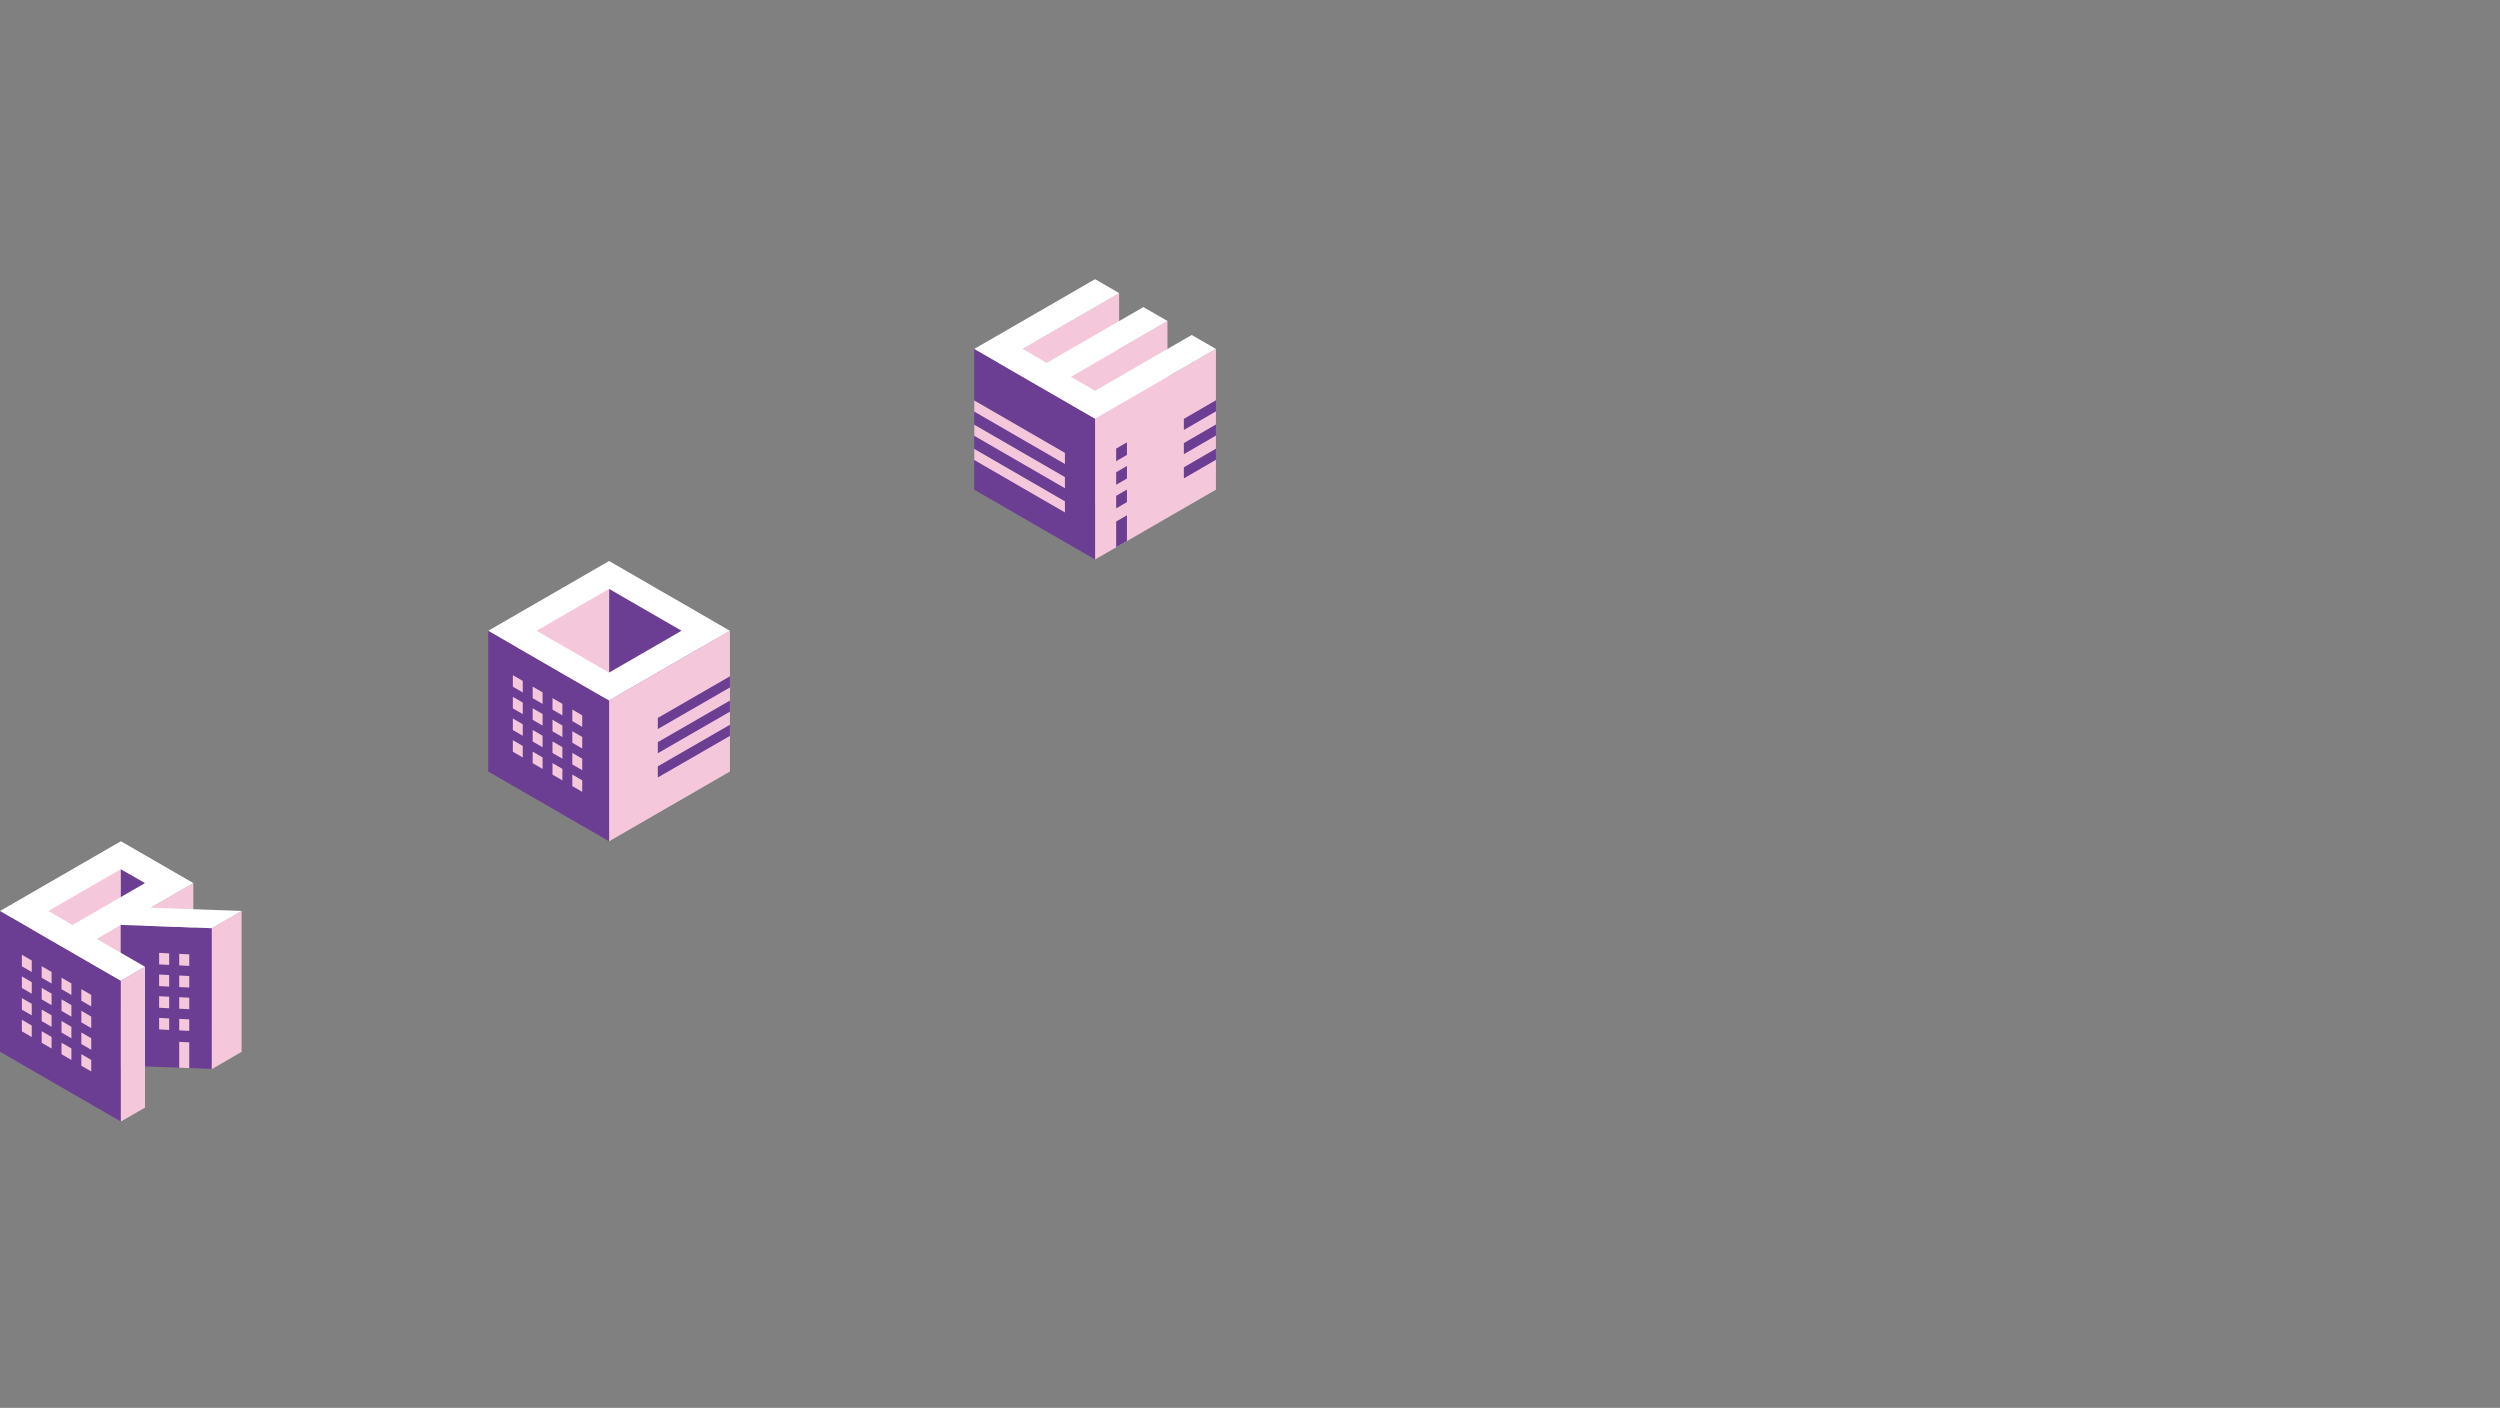 <svg xmlns="http://www.w3.org/2000/svg" xmlns:xlink="http://www.w3.org/1999/xlink" width="1172" height="660" viewBox="0 0 1172 660">
  <rect x="0" y="0" width="1172" height="660" fill="#808080" stroke="none"/>
  <defs>
    <clipPath id="clip-path">
      <rect id="長方形_1424" data-name="長方形 1424" width="1172" height="660" transform="translate(3397 98)" fill="none" stroke="#707070" stroke-width="1"/>
    </clipPath>
  </defs>
  <g id="マスクグループ_5" data-name="マスクグループ 5" transform="translate(-3397 -98)" clip-path="url(#clip-path)">
    <g id="グループ_31720" data-name="グループ 31720" transform="translate(3397 98.978)">
      <path id="パス_288609" data-name="パス 288609" d="M1062.159,384.452,1005.5,417.164V351.143l56.659-32.712Z" transform="translate(-492.132 -155.855)" fill="#f4c7da"/>
      <path id="パス_288610" data-name="パス 288610" d="M1017.661,358.828,961,391.54V325.519l56.659-32.712Z" transform="translate(-470.353 -143.314)" fill="#f4c7da"/>
      <path id="パス_288611" data-name="パス 288611" d="M973.266,333.186,916.607,365.9V299.878l56.659-32.712Z" transform="translate(-448.625 -130.764)" fill="#f4c7da"/>
      <path id="パス_288612" data-name="パス 288612" d="M951.184,417.164l-56.659-32.712V318.431l56.659,32.712Z" transform="translate(-437.817 -155.855)" fill="#6b3e94"/>
      <path id="パス_288613" data-name="パス 288613" d="M894.588,287.129l56.627-32.694,11.324,6.538-45.3,26.154,11.326,6.539,45.3-26.154,11.326,6.539-45.3,26.154,11.324,6.538,45.3-26.154,11.326,6.539-56.627,32.694Z" transform="translate(-437.848 -124.533)" fill="#fff"/>
      <path id="パス_288614" data-name="パス 288614" d="M1024.87,413.083l5.052-2.935v-5.887l-5.052,2.935Z" transform="translate(-501.613 -197.864)" fill="#6b3e94"/>
      <path id="パス_288615" data-name="パス 288615" d="M1024.87,434.753l5.052-2.935v-5.887l-5.052,2.935Z" transform="translate(-501.613 -208.47)" fill="#6b3e94"/>
      <path id="パス_288616" data-name="パス 288616" d="M1024.87,456.424l5.052-2.935V447.6l-5.052,2.935Z" transform="translate(-501.613 -219.077)" fill="#6b3e94"/>
      <path id="パス_288617" data-name="パス 288617" d="M1024.87,486.212l5.052-2.935V471.209l-5.052,2.935Z" transform="translate(-501.613 -230.631)" fill="#6b3e94"/>
      <path id="パス_288618" data-name="パス 288618" d="M894.545,415.468l42.521,24.586v-5.211l-42.521-24.586Z" transform="translate(-437.827 -200.799)" fill="#f4c7da"/>
      <path id="パス_288619" data-name="パス 288619" d="M1087.016,423.994l15.06-8.736v-5.211l-15.06,8.736Z" transform="translate(-532.03 -200.696)" fill="#6b3e94"/>
      <path id="パス_288620" data-name="パス 288620" d="M894.545,393.237l42.521,24.587v-5.211l-42.521-24.587Z" transform="translate(-437.827 -189.918)" fill="#f4c7da"/>
      <path id="パス_288621" data-name="パス 288621" d="M1087.016,401.762l15.06-8.736v-5.211l-15.06,8.736Z" transform="translate(-532.03 -189.815)" fill="#6b3e94"/>
      <path id="パス_288622" data-name="パス 288622" d="M894.545,371l42.521,24.586v-5.211l-42.521-24.587Z" transform="translate(-437.827 -179.036)" fill="#f4c7da"/>
      <path id="パス_288623" data-name="パス 288623" d="M1087.016,379.531l15.06-8.736v-5.211l-15.06,8.736Z" transform="translate(-532.03 -178.934)" fill="#6b3e94"/>
    </g>
    <g id="グループ_31721" data-name="グループ 31721" transform="translate(3397 98.978)">
      <path id="パス_288624" data-name="パス 288624" d="M473.555,559.89l43.871-25.329v51.12L473.555,611.01Z" transform="translate(-231.777 -261.638)" fill="#f4c7da"/>
      <path id="パス_288625" data-name="パス 288625" d="M559.483,534.561l43.871,25.329v51.12l-43.871-25.329Z" transform="translate(-273.834 -261.638)" fill="#6b3e94"/>
      <path id="パス_288626" data-name="パス 288626" d="M615.924,643.221l-56.659,32.712V609.912L615.924,577.2Z" transform="translate(-273.727 -282.507)" fill="#f4c7da"/>
      <path id="パス_288627" data-name="パス 288627" d="M504.949,675.933,448.29,643.221V577.2l56.659,32.712Z" transform="translate(-219.411 -282.507)" fill="#6b3e94"/>
      <path id="パス_288628" data-name="パス 288628" d="M504.977,578.592,448.351,545.9l56.627-32.694L561.6,545.9ZM538.952,545.9l-33.976-19.616L471,545.9l33.976,19.616Z" transform="translate(-219.441 -251.186)" fill="#fff"/>
      <path id="パス_288629" data-name="パス 288629" d="M475.544,626.133l-4.639-2.7v-5.406l4.639,2.7Z" transform="translate(-230.48 -302.492)" fill="#f4c7da"/>
      <path id="パス_288630" data-name="パス 288630" d="M493.746,636.659l-4.639-2.7v-5.406l4.639,2.7Z" transform="translate(-239.389 -307.644)" fill="#f4c7da"/>
      <path id="パス_288631" data-name="パス 288631" d="M511.949,647.185l-4.639-2.7v-5.406l4.639,2.7Z" transform="translate(-248.298 -312.796)" fill="#f4c7da"/>
      <path id="パス_288632" data-name="パス 288632" d="M530.151,657.711l-4.639-2.7V649.61l4.639,2.7Z" transform="translate(-257.207 -317.947)" fill="#f4c7da"/>
      <path id="パス_288633" data-name="パス 288633" d="M475.544,646.033l-4.639-2.7v-5.406l4.639,2.7Z" transform="translate(-230.48 -312.232)" fill="#f4c7da"/>
      <path id="パス_288634" data-name="パス 288634" d="M493.746,656.559l-4.639-2.7v-5.406l4.639,2.7Z" transform="translate(-239.389 -317.384)" fill="#f4c7da"/>
      <path id="パス_288635" data-name="パス 288635" d="M511.949,667.085l-4.639-2.7v-5.406l4.639,2.7Z" transform="translate(-248.298 -322.535)" fill="#f4c7da"/>
      <path id="パス_288636" data-name="パス 288636" d="M530.151,677.611l-4.639-2.7V669.51l4.639,2.7Z" transform="translate(-257.207 -327.687)" fill="#f4c7da"/>
      <path id="パス_288637" data-name="パス 288637" d="M475.544,665.933l-4.639-2.7v-5.406l4.639,2.7Z" transform="translate(-230.48 -321.972)" fill="#f4c7da"/>
      <path id="パス_288638" data-name="パス 288638" d="M493.746,676.459l-4.639-2.7v-5.406l4.639,2.7Z" transform="translate(-239.389 -327.124)" fill="#f4c7da"/>
      <path id="パス_288639" data-name="パス 288639" d="M511.949,686.985l-4.639-2.7v-5.406l4.639,2.7Z" transform="translate(-248.298 -332.276)" fill="#f4c7da"/>
      <path id="パス_288640" data-name="パス 288640" d="M530.151,697.511l-4.639-2.7V689.41l4.639,2.7Z" transform="translate(-257.207 -337.427)" fill="#f4c7da"/>
      <path id="パス_288641" data-name="パス 288641" d="M475.544,685.834l-4.639-2.7v-5.406l4.639,2.7Z" transform="translate(-230.48 -331.712)" fill="#f4c7da"/>
      <path id="パス_288642" data-name="パス 288642" d="M493.746,696.359l-4.639-2.7v-5.406l4.639,2.7Z" transform="translate(-239.389 -336.864)" fill="#f4c7da"/>
      <path id="パス_288643" data-name="パス 288643" d="M511.949,706.885l-4.639-2.7v-5.406l4.639,2.7Z" transform="translate(-248.298 -342.016)" fill="#f4c7da"/>
      <path id="パス_288644" data-name="パス 288644" d="M530.151,717.411l-4.639-2.7V709.31l4.639,2.7Z" transform="translate(-257.207 -347.167)" fill="#f4c7da"/>
      <path id="パス_288645" data-name="パス 288645" d="M604.006,688.268l33.816-19.5v-5.21l-33.816,19.5Z" transform="translate(-295.625 -324.774)" fill="#6b3e94"/>
      <path id="パス_288646" data-name="パス 288646" d="M604.006,666.036l33.816-19.5v-5.211l-33.816,19.5Z" transform="translate(-295.625 -313.893)" fill="#6b3e94"/>
      <path id="パス_288647" data-name="パス 288647" d="M604.006,643.8l33.816-19.5v-5.211l-33.816,19.5Z" transform="translate(-295.625 -303.012)" fill="#6b3e94"/>
    </g>
    <g id="グループ_31722" data-name="グループ 31722" transform="translate(3397 98.978)">
      <path id="パス_288648" data-name="パス 288648" d="M134.082,874.971,88.769,901.193l.008-66.091,45.3-26.152Z" transform="translate(-43.447 -395.935)" fill="#f4c7da"/>
      <path id="パス_288649" data-name="パス 288649" d="M75.989,854.4,30.677,880.618l.008-66.091,45.305-26.152Z" transform="translate(-15.014 -385.865)" fill="#f4c7da"/>
      <path id="パス_288650" data-name="パス 288650" d="M0,900.524l56.659,32.713V867.216L0,834.5Z" transform="translate(0 -408.442)" fill="#6b3e94"/>
      <path id="パス_288651" data-name="パス 288651" d="M153.611,914.79l-42.666-1.513V847.256L153.6,848.84Z" transform="translate(-54.301 -414.684)" fill="#6b3e94"/>
      <path id="パス_288652" data-name="パス 288652" d="M208.451,900.58l-13.968,8.136.008-66.091,13.961-8.066Z" transform="translate(-95.188 -408.469)" fill="#f4c7da"/>
      <path id="パス_288653" data-name="パス 288653" d="M122.274,868.621l-11.324-6.516V796.084l11.324,6.516Z" transform="translate(-54.303 -389.638)" fill="#6b3e94"/>
      <path id="パス_288654" data-name="パス 288654" d="M122.3,951.785l-11.322,6.54V892.3l11.322-6.54Z" transform="translate(-54.315 -433.531)" fill="#f4c7da"/>
      <path id="パス_288655" data-name="パス 288655" d="M22.714,803.218,56.689,783.6l11.326,6.539L34.04,809.757Zm-22.65,0L56.69,835.912l11.326-6.539L45.366,816.3l11.325-6.539,42.646,1.533,13.98-8.071L70.67,801.688l20-11.545L56.691,770.526Z" transform="translate(-0.031 -377.129)" fill="#fff"/>
      <path id="パス_288656" data-name="パス 288656" d="M24.713,882.855l-4.639-2.7v-5.406l4.639,2.7Z" transform="translate(-9.825 -428.142)" fill="#f4c7da"/>
      <path id="パス_288657" data-name="パス 288657" d="M42.916,893.381l-4.639-2.7V885.28l4.639,2.7Z" transform="translate(-18.734 -433.294)" fill="#f4c7da"/>
      <path id="パス_288658" data-name="パス 288658" d="M61.118,903.907l-4.639-2.7v-5.406l4.639,2.7Z" transform="translate(-27.643 -438.446)" fill="#f4c7da"/>
      <path id="パス_288659" data-name="パス 288659" d="M79.321,914.433l-4.639-2.7v-5.406l4.639,2.7Z" transform="translate(-36.552 -443.598)" fill="#f4c7da"/>
      <path id="パス_288660" data-name="パス 288660" d="M24.713,902.755l-4.639-2.7v-5.406l4.639,2.7Z" transform="translate(-9.825 -437.882)" fill="#f4c7da"/>
      <path id="パス_288661" data-name="パス 288661" d="M42.916,913.281l-4.639-2.7V905.18l4.639,2.7Z" transform="translate(-18.734 -443.034)" fill="#f4c7da"/>
      <path id="パス_288662" data-name="パス 288662" d="M61.118,923.807l-4.639-2.7v-5.406l4.639,2.7Z" transform="translate(-27.643 -448.186)" fill="#f4c7da"/>
      <path id="パス_288663" data-name="パス 288663" d="M79.321,934.333l-4.639-2.7v-5.406l4.639,2.7Z" transform="translate(-36.552 -453.338)" fill="#f4c7da"/>
      <path id="パス_288664" data-name="パス 288664" d="M24.713,922.656l-4.639-2.7v-5.406l4.639,2.7Z" transform="translate(-9.825 -447.622)" fill="#f4c7da"/>
      <path id="パス_288665" data-name="パス 288665" d="M42.916,933.182l-4.639-2.7v-5.406l4.639,2.7Z" transform="translate(-18.734 -452.774)" fill="#f4c7da"/>
      <path id="パス_288666" data-name="パス 288666" d="M61.118,943.707l-4.639-2.7v-5.406l4.639,2.7Z" transform="translate(-27.643 -457.926)" fill="#f4c7da"/>
      <path id="パス_288667" data-name="パス 288667" d="M79.321,954.233l-4.639-2.7v-5.406l4.639,2.7Z" transform="translate(-36.552 -463.078)" fill="#f4c7da"/>
      <path id="パス_288668" data-name="パス 288668" d="M24.713,942.556l-4.639-2.7v-5.406l4.639,2.7Z" transform="translate(-9.825 -457.362)" fill="#f4c7da"/>
      <path id="パス_288669" data-name="パス 288669" d="M42.916,953.082l-4.639-2.7v-5.406l4.639,2.7Z" transform="translate(-18.734 -462.514)" fill="#f4c7da"/>
      <path id="パス_288670" data-name="パス 288670" d="M61.118,963.608l-4.639-2.7v-5.406l4.639,2.7Z" transform="translate(-27.643 -467.666)" fill="#f4c7da"/>
      <path id="パス_288671" data-name="パス 288671" d="M79.321,974.134l-4.639-2.7v-5.406l4.639,2.7Z" transform="translate(-36.552 -472.818)" fill="#f4c7da"/>
      <path id="パス_288672" data-name="パス 288672" d="M150.8,878.665l-4.7-.238V873.02l4.7.239Z" transform="translate(-71.503 -427.293)" fill="#f4c7da"/>
      <path id="パス_288673" data-name="パス 288673" d="M169.252,879.552l-4.7-.238v-5.406l4.7.239Z" transform="translate(-80.537 -427.728)" fill="#f4c7da"/>
      <path id="パス_288674" data-name="パス 288674" d="M150.8,898.565l-4.7-.238V892.92l4.7.239Z" transform="translate(-71.503 -437.034)" fill="#f4c7da"/>
      <path id="パス_288675" data-name="パス 288675" d="M169.252,899.453l-4.7-.238v-5.406l4.7.239Z" transform="translate(-80.537 -437.468)" fill="#f4c7da"/>
      <path id="パス_288676" data-name="パス 288676" d="M150.8,918.466l-4.7-.238v-5.406l4.7.238Z" transform="translate(-71.503 -446.774)" fill="#f4c7da"/>
      <path id="パス_288677" data-name="パス 288677" d="M169.252,919.353l-4.7-.238v-5.406l4.7.239Z" transform="translate(-80.537 -447.208)" fill="#f4c7da"/>
      <path id="パス_288678" data-name="パス 288678" d="M150.8,938.366l-4.7-.238v-5.406l4.7.239Z" transform="translate(-71.503 -456.513)" fill="#f4c7da"/>
      <path id="パス_288679" data-name="パス 288679" d="M169.252,939.253l-4.7-.238v-5.406l4.7.239Z" transform="translate(-80.537 -456.948)" fill="#f4c7da"/>
      <path id="パス_288680" data-name="パス 288680" d="M169.252,967.024l-4.7-.169V954.719l4.7.239Z" transform="translate(-80.537 -467.281)" fill="#f4c7da"/>
    </g>
  </g>
</svg>
